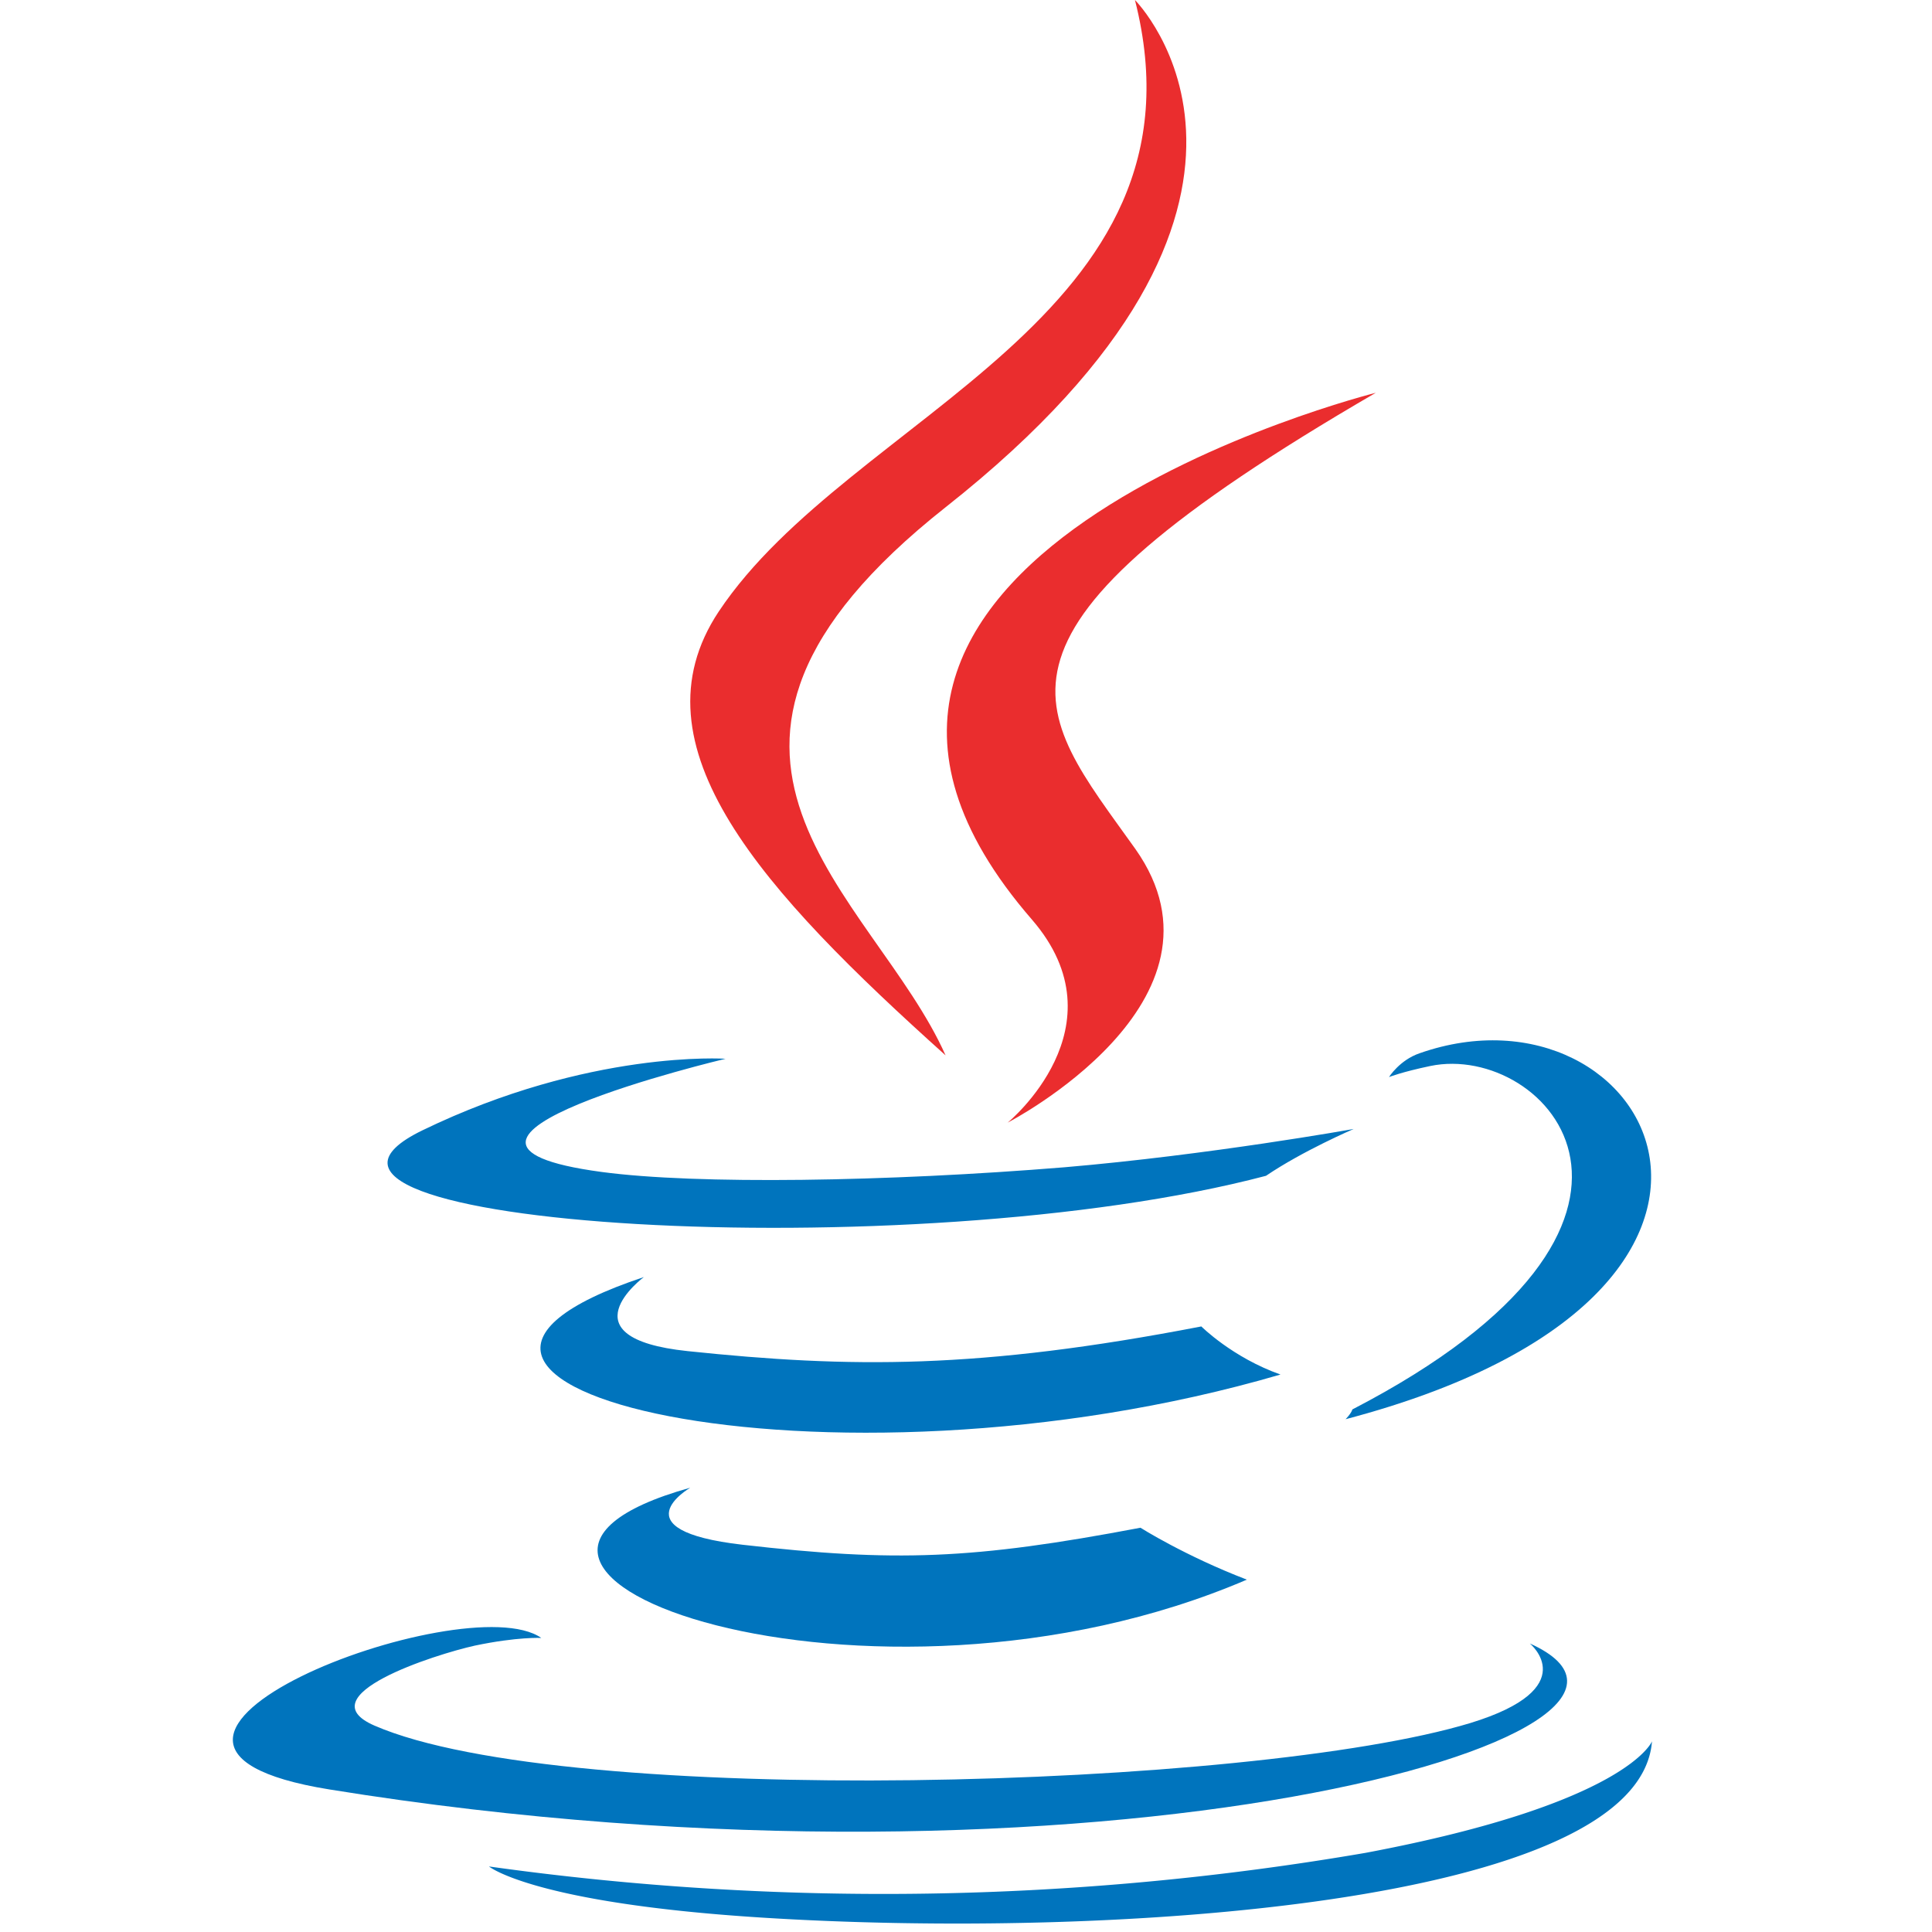 <svg xmlns="http://www.w3.org/2000/svg" xml:space="preserve" overflow="visible" viewBox="-45 0 454 454"><path fill="#0074bd" fill-rule="evenodd" d="M117.2 349.6s-17.3 10 12.3 13.4c35.8 4.1 54 3.5 93.5-4 0 0 10.4 6.6 25 12.2-88.6 38-200.4-2.2-130.8-21.6m-10.9-49.5s-19.3 14.3 10.3 17.4c38.2 4 68.4 4.3 120.7-5.8 0 0 7.3 7.3 18.6 11.3-107 31.3-226.1 2.5-149.6-22.9" clip-rule="evenodd"/><path fill="#ea2d2e" fill-rule="evenodd" d="M197.5 216.1c21.8 25.2-5.7 47.7-5.7 47.7s55.3-28.5 30-64.3c-23.8-33.4-42-50 56.5-107.2 0 0-154.7 38.7-80.8 123.8" clip-rule="evenodd"/><path fill="#0074bd" fill-rule="evenodd" d="M314.5 386.2s12.8 10.5-14 18.7c-51.1 15.5-212.6 20.1-257.5.6-16.1-7 14.1-16.7 23.6-18.8 10-2.1 15.6-1.8 15.6-1.8-18-12.6-116 24.9-49.8 35.6 180.5 29.2 329-13.2 282.1-34.3m-189-137.4s-82.2 19.5-29.1 26.6c22.4 3 67 2.3 108.7-1.1 34-2.9 68-9 68-9s-11.9 5.1-20.6 11c-83.4 22-244.6 11.8-198.2-10.7 39.2-19 71.2-16.8 71.2-16.8m147.3 82.4c84.9-44 45.6-86.4 18.3-80.7-6.7 1.4-9.7 2.6-9.7 2.6s2.5-4 7.2-5.6c54.2-19 95.8 56.2-17.4 86 0 0 1.3-1.3 1.6-2.3" clip-rule="evenodd"/><path fill="#ea2d2e" fill-rule="evenodd" d="M221.7 0s47 47-44.5 119.2c-73.4 58-16.8 91 0 128.8-43-38.6-74.3-72.7-53.3-104.3 31-46.5 116.8-69 97.8-143.7" clip-rule="evenodd"/><path fill="#0074bd" fill-rule="evenodd" d="M133.8 450.6c81.4 5.2 206.4-2.9 209.4-41.4 0 0-5.7 14.6-67.3 26.2a669 669 0 0 1-206 3.2s10.4 8.6 63.9 12" clip-rule="evenodd"/></svg>